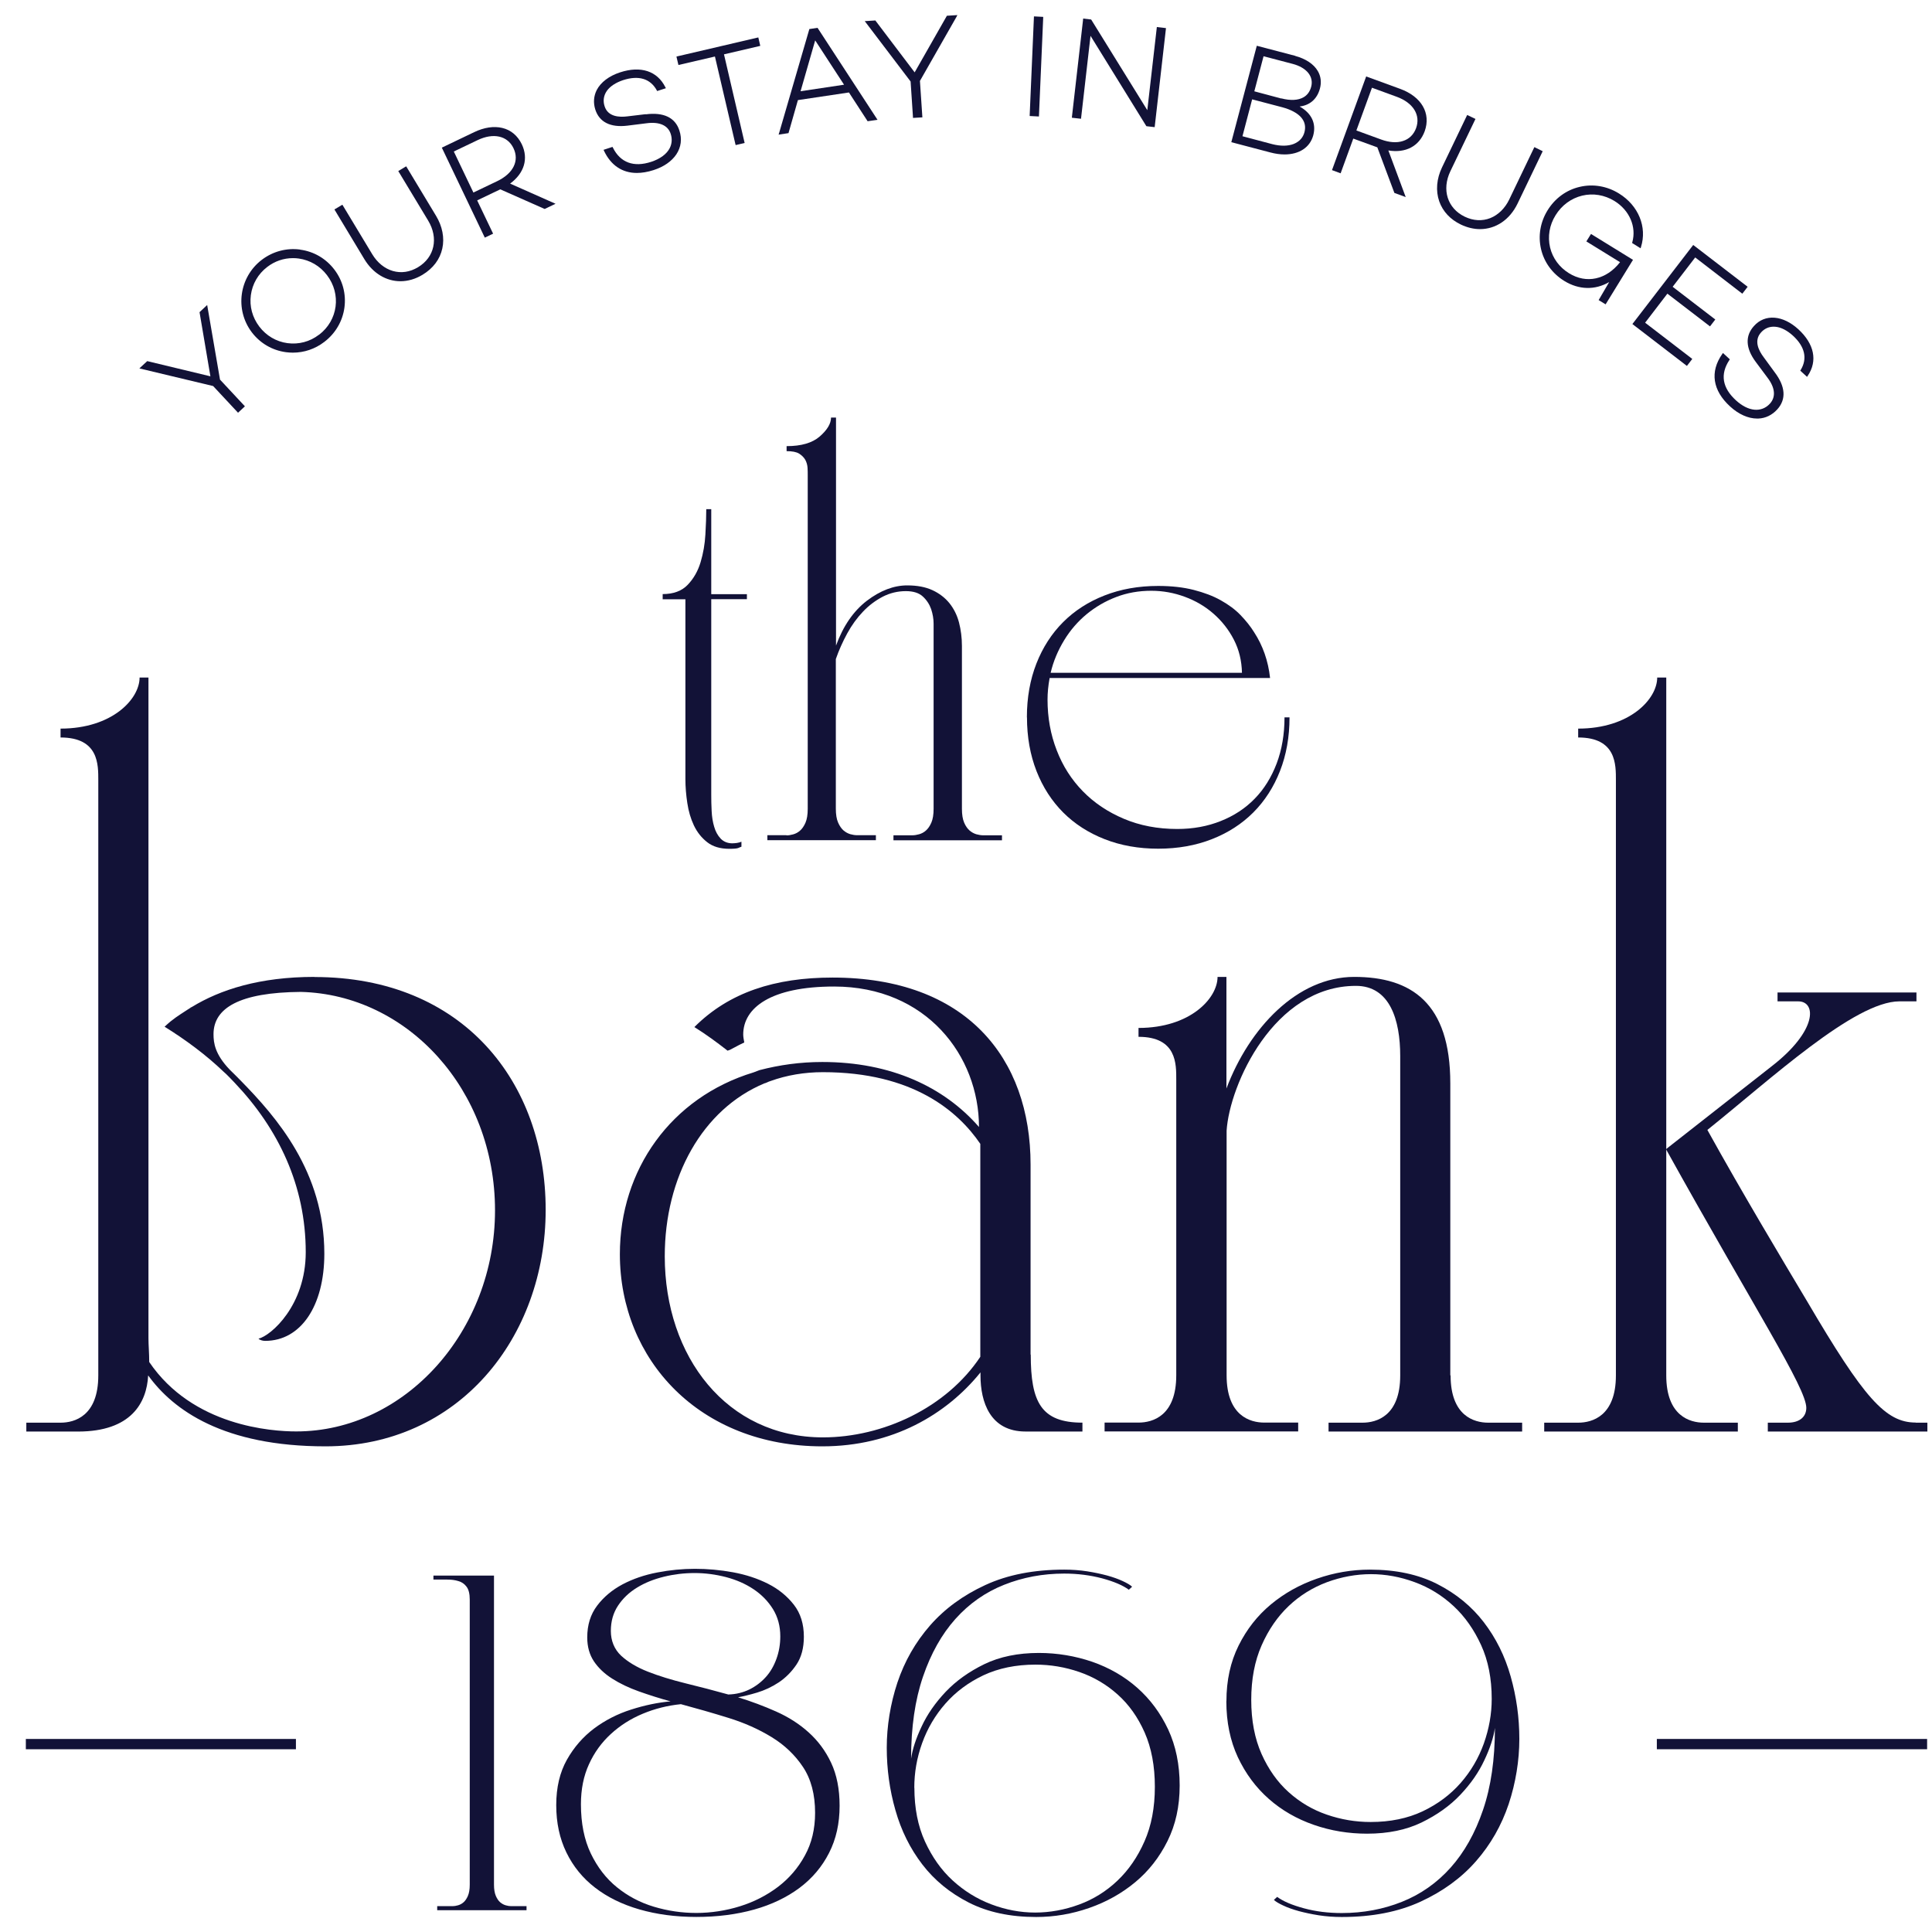 <svg width="64" height="64" viewBox="0 0 64 64" fill="none" xmlns="http://www.w3.org/2000/svg">
<g clip-path="url(#clip0_1921_539)">
<path d="M9.803 57.605H0.856V57.946H9.803V57.605Z" fill="#121237"/>
<path d="M63.838 57.605H54.885V57.946H63.838V57.605Z" fill="#121237"/>
<path d="M10.419 32.361C8.601 32.361 7.295 32.783 6.355 33.358C6.323 33.371 6.292 33.383 6.27 33.399C6.301 33.386 6.323 33.374 6.342 33.368C6.333 33.374 6.326 33.38 6.317 33.383C6.292 33.396 6.267 33.411 6.242 33.427C6.086 33.533 5.873 33.655 5.645 33.84C5.58 33.899 5.514 33.949 5.452 34.011C6.161 34.452 6.823 34.943 7.41 35.505C7.492 35.568 7.779 35.874 7.779 35.874C9.222 37.393 10.128 39.277 10.128 41.481C10.128 43.243 8.979 44.246 8.563 44.346C8.613 44.396 8.71 44.418 8.785 44.418C9.96 44.418 10.744 43.268 10.744 41.531C10.744 38.812 9.154 37.002 7.979 35.802C7.979 35.802 7.654 35.471 7.61 35.434C7.12 34.921 7.073 34.552 7.073 34.258C7.073 33.393 7.932 32.874 9.963 32.858C13.493 32.946 16.398 36.09 16.398 40.096C16.398 44.103 13.412 47.418 9.813 47.418C9.004 47.418 6.386 47.246 4.943 45.118C4.943 44.825 4.918 44.556 4.918 44.334V36.508C4.918 36.508 4.918 36.502 4.918 36.499V34.39C4.918 34.39 4.918 34.383 4.918 34.38V22.445H4.624C4.624 23.155 3.718 24.136 2.006 24.136V24.43C3.277 24.43 3.256 25.336 3.256 25.852V45.562C3.256 46.909 2.472 47.128 2.006 47.128H0.872V47.422H2.584C4.346 47.422 4.861 46.468 4.908 45.562C5.739 46.712 7.404 47.912 10.781 47.912C15.186 47.912 18.076 44.312 18.076 40.077C18.076 35.843 15.336 32.365 10.416 32.365L10.419 32.361Z" fill="#121237"/>
<path d="M34.139 44.871V38.577C34.139 35.052 32.008 32.383 27.579 32.383C25.67 32.383 24.152 32.873 23.002 34.023C23.389 34.264 23.749 34.53 24.102 34.805C24.127 34.795 24.155 34.786 24.18 34.777C24.227 34.752 24.277 34.727 24.323 34.702C24.433 34.642 24.542 34.586 24.655 34.533C24.639 34.442 24.62 34.349 24.62 34.27C24.62 33.389 25.526 32.68 27.632 32.68C30.69 32.68 32.43 34.98 32.43 37.333C31.28 36.011 29.519 35.18 27.241 35.18C26.507 35.18 25.823 35.277 25.161 35.449C25.098 35.471 25.001 35.508 24.964 35.524C22.224 36.355 20.534 38.755 20.534 41.546C20.534 45.046 23.177 47.912 27.241 47.912C29.565 47.912 31.352 46.858 32.48 45.462V45.562C32.48 46.443 32.799 47.421 33.973 47.421H35.857V47.127C34.486 47.127 34.145 46.443 34.145 44.874L34.139 44.871ZM32.474 44.946C31.349 46.637 29.244 47.615 27.26 47.615C24.08 47.615 22.021 44.946 22.021 41.614C22.021 38.996 23.268 36.742 25.326 35.886C25.383 35.877 25.436 35.836 25.523 35.811C26.06 35.617 26.648 35.517 27.26 35.517C30.246 35.517 31.74 36.814 32.474 37.892V44.943V44.946Z" fill="#121237"/>
<path d="M48.043 45.559V35.886C48.043 33.218 46.747 32.361 44.86 32.361C42.973 32.361 41.383 34.052 40.627 36.058V32.361H40.333C40.333 33.071 39.427 34.052 37.715 34.052V34.346C38.987 34.346 38.965 35.252 38.965 35.765V45.559C38.965 46.906 38.181 47.125 37.715 47.125H36.591V47.418H43.004V47.125H41.88C41.414 47.125 40.633 46.903 40.633 45.559V37.455C40.73 35.937 42.198 32.658 44.916 32.658C46.041 32.658 46.384 33.783 46.384 34.983V45.562C46.384 46.909 45.6 47.128 45.135 47.128H44.01V47.422H50.423V47.128H49.299C48.833 47.128 48.053 46.906 48.053 45.562L48.043 45.559Z" fill="#121237"/>
<path d="M54.897 22.445C54.897 23.155 53.991 24.136 52.279 24.136V24.43C53.55 24.43 53.529 25.336 53.529 25.852V45.562C53.529 46.909 52.744 47.128 52.279 47.128H51.154V47.422H57.568V47.128H56.443C55.978 47.128 55.197 46.906 55.197 45.562V22.445H54.903H54.897Z" fill="#121237"/>
<path d="M63.463 47.124C62.46 47.124 61.748 46.315 59.864 43.109C59.03 41.712 57.709 39.508 56.559 37.43C58.639 35.765 61.429 33.171 62.922 33.171H63.485V32.877H58.883V33.171H59.567C60.179 33.171 60.205 34.149 58.686 35.324L55.188 38.068C58.124 43.356 59.836 45.978 59.836 46.637C59.836 46.931 59.617 47.128 59.224 47.128H58.561V47.421H63.847V47.128H63.456L63.463 47.124Z" fill="#121237"/>
<path d="M6.863 10.104L6.61 10.341L6.97 12.466L4.892 11.966L4.876 11.963L4.617 12.204L7.06 12.788L7.885 13.672L8.113 13.46L7.288 12.575L6.863 10.104Z" fill="#121237"/>
<path d="M9.941 8.267C9.488 8.207 9.038 8.329 8.672 8.607C7.919 9.182 7.773 10.257 8.341 11.007C8.619 11.373 9.022 11.607 9.475 11.667C9.55 11.676 9.625 11.682 9.7 11.682C10.075 11.682 10.437 11.561 10.743 11.326C11.109 11.048 11.346 10.645 11.409 10.195C11.471 9.742 11.353 9.292 11.075 8.929C10.797 8.564 10.394 8.329 9.941 8.27V8.267ZM10.565 11.089C10.265 11.32 9.894 11.417 9.522 11.367C9.15 11.317 8.819 11.12 8.591 10.82C8.36 10.517 8.26 10.148 8.31 9.776C8.36 9.404 8.551 9.073 8.854 8.842C9.103 8.651 9.397 8.551 9.703 8.551C9.769 8.551 9.831 8.554 9.897 8.564C10.269 8.617 10.6 8.81 10.831 9.114C11.312 9.742 11.197 10.611 10.569 11.089H10.565Z" fill="#121237"/>
<path d="M13.474 5.538L13.455 5.51L13.193 5.666L14.183 7.307C14.533 7.888 14.396 8.522 13.849 8.851C13.58 9.013 13.293 9.057 13.012 8.976C12.74 8.897 12.499 8.701 12.331 8.422L11.359 6.81L11.341 6.782L11.078 6.938L12.068 8.582C12.356 9.06 12.799 9.316 13.265 9.316C13.508 9.316 13.758 9.247 13.999 9.101C14.346 8.891 14.574 8.591 14.652 8.232C14.73 7.882 14.655 7.497 14.443 7.147L13.471 5.535L13.474 5.538Z" fill="#121237"/>
<path d="M17.285 4.778C17.147 4.494 16.926 4.306 16.638 4.238C16.36 4.172 16.038 4.219 15.707 4.378L14.636 4.891L16.045 7.841L16.06 7.872L16.335 7.741L15.807 6.638L16.573 6.272L18.028 6.916L18.044 6.922L18.403 6.75L16.898 6.082C17.366 5.738 17.513 5.256 17.285 4.778ZM16.473 6L15.682 6.378L15.033 5.019L15.823 4.641C16.348 4.391 16.813 4.497 17.01 4.91C17.21 5.325 17.004 5.744 16.473 6Z" fill="#121237"/>
<path d="M21.393 3.782L20.79 3.854C20.506 3.891 20.137 3.866 20.028 3.519C19.969 3.338 19.997 3.163 20.103 3.01C20.212 2.857 20.4 2.735 20.643 2.654C21.156 2.488 21.543 2.604 21.756 2.991L21.768 3.016L22.059 2.922L22.04 2.888C21.774 2.354 21.228 2.172 20.54 2.397C20.175 2.516 19.9 2.725 19.766 2.985C19.666 3.185 19.65 3.404 19.719 3.626C19.853 4.047 20.222 4.229 20.778 4.163L21.427 4.082C21.843 4.029 22.127 4.151 22.218 4.435C22.271 4.597 22.259 4.76 22.187 4.904C22.087 5.104 21.868 5.263 21.574 5.36C20.993 5.551 20.55 5.388 20.303 4.891L20.29 4.866L19.994 4.963L20.009 4.997C20.237 5.479 20.615 5.729 21.096 5.729C21.268 5.729 21.453 5.698 21.649 5.635C21.99 5.526 22.249 5.344 22.405 5.113C22.561 4.876 22.599 4.604 22.505 4.322C22.368 3.894 21.98 3.71 21.387 3.788L21.393 3.782Z" fill="#121237"/>
<path d="M22.443 1.865L22.408 1.875L22.474 2.153L23.683 1.872L24.361 4.775L24.37 4.806L24.667 4.737L23.983 1.8L25.151 1.528L25.185 1.518L25.12 1.24L22.443 1.865Z" fill="#121237"/>
<path d="M26.81 0.966L25.808 4.41L25.792 4.46L26.12 4.41L26.432 3.316L28.122 3.063L28.741 4.016L29.069 3.969L27.082 0.922L26.807 0.963L26.81 0.966ZM27.96 2.806L26.52 3.022L27.004 1.338L27.96 2.806Z" fill="#121237"/>
<path d="M30.299 2.397L29.009 0.694L29 0.678L28.646 0.7L30.165 2.7L30.243 3.872V3.906L30.555 3.888L30.474 2.681L31.686 0.556L31.714 0.5L31.367 0.522L30.299 2.397Z" fill="#121237"/>
<path d="M34.11 3.809V3.843L34.416 3.859L34.557 0.593V0.559L34.251 0.543L34.11 3.809Z" fill="#121237"/>
<path d="M38.006 3.65L36.154 0.659L36.144 0.646L35.882 0.615L35.51 3.865L35.507 3.9L35.81 3.934L36.125 1.187L37.968 4.169L37.978 4.181L38.25 4.212L38.621 0.965L38.624 0.931L38.322 0.896L38.006 3.65Z" fill="#121237"/>
<path d="M42.907 1.85L41.633 1.516L40.789 4.71L42.082 5.05C42.248 5.094 42.404 5.116 42.551 5.116C43.035 5.116 43.394 4.888 43.504 4.481C43.607 4.088 43.447 3.75 43.051 3.528C43.394 3.488 43.632 3.278 43.725 2.931C43.779 2.728 43.757 2.528 43.654 2.353C43.519 2.122 43.254 1.947 42.907 1.853V1.85ZM43.098 3.884C43.223 4.025 43.26 4.191 43.213 4.375C43.166 4.56 43.041 4.694 42.854 4.769C42.66 4.844 42.417 4.844 42.145 4.775L41.158 4.513L41.479 3.291L42.476 3.553C42.757 3.628 42.973 3.744 43.098 3.884ZM42.442 3.263L41.551 3.025L41.857 1.863L42.82 2.116C43.048 2.175 43.229 2.281 43.338 2.416C43.444 2.55 43.479 2.706 43.435 2.872C43.394 3.031 43.307 3.15 43.182 3.222C43.004 3.325 42.751 3.338 42.445 3.259L42.442 3.263Z" fill="#121237"/>
<path d="M46.375 2.941L45.288 2.544L45.257 2.531L44.136 5.603L44.123 5.635L44.41 5.741L44.829 4.591L45.626 4.881L46.185 6.375L46.191 6.391L46.566 6.528L45.991 4.984C46.563 5.078 47.01 4.847 47.194 4.35C47.409 3.753 47.091 3.2 46.375 2.941ZM46.269 3.206C46.816 3.406 47.066 3.813 46.91 4.244C46.831 4.459 46.681 4.606 46.472 4.672C46.269 4.738 46.019 4.719 45.754 4.622L44.932 4.322L45.448 2.906L46.269 3.206Z" fill="#121237"/>
<path d="M50.826 4.877L49.995 6.609C49.855 6.899 49.633 7.118 49.37 7.224C49.099 7.331 48.808 7.315 48.521 7.178C47.949 6.902 47.752 6.284 48.046 5.671L48.877 3.94L48.602 3.809L47.771 5.54C47.587 5.921 47.555 6.321 47.677 6.671C47.796 7.006 48.043 7.271 48.396 7.44C48.608 7.54 48.821 7.59 49.027 7.59C49.542 7.59 50.011 7.287 50.273 6.74L51.104 5.009L50.829 4.874L50.826 4.877Z" fill="#121237"/>
<path d="M54.094 8.607L52.704 7.75L52.55 7.997L53.666 8.685C53.213 9.266 52.551 9.41 51.973 9.05C51.654 8.853 51.432 8.55 51.348 8.197C51.264 7.835 51.326 7.457 51.529 7.132C51.732 6.8 52.048 6.569 52.41 6.481C52.772 6.394 53.15 6.456 53.478 6.656C53.978 6.963 54.216 7.513 54.072 8.025L54.066 8.05L54.347 8.225L54.359 8.185C54.569 7.519 54.275 6.806 53.631 6.41C53.235 6.163 52.766 6.085 52.326 6.191C51.885 6.294 51.507 6.572 51.264 6.969C51.023 7.36 50.948 7.813 51.048 8.247C51.148 8.685 51.423 9.063 51.82 9.307C52.304 9.604 52.838 9.616 53.306 9.344L52.957 9.941L53.188 10.082L54.078 8.635L54.097 8.607H54.094Z" fill="#121237"/>
<path d="M55.409 9.5L56.156 8.528L57.69 9.709L57.718 9.728L57.893 9.5L56.115 8.134L56.09 8.115L54.097 10.706L54.075 10.734L55.853 12.1L55.881 12.122L56.059 11.89L54.497 10.69L55.234 9.728L56.618 10.79L56.646 10.812L56.821 10.584L55.409 9.5Z" fill="#121237"/>
<path d="M59.571 10.906C59.321 10.678 59.049 10.546 58.789 10.525C58.521 10.503 58.283 10.597 58.102 10.8C57.806 11.125 57.824 11.534 58.158 11.984L58.549 12.509C58.805 12.844 58.833 13.15 58.63 13.372C58.493 13.522 58.312 13.59 58.118 13.572C57.918 13.553 57.709 13.447 57.509 13.265C57.05 12.847 56.978 12.397 57.287 11.928L57.303 11.903L57.075 11.693L57.053 11.725C56.637 12.315 56.731 12.934 57.312 13.465C57.596 13.725 57.912 13.865 58.205 13.865C58.218 13.865 58.23 13.865 58.246 13.865C58.486 13.856 58.702 13.75 58.874 13.562C59.177 13.228 59.149 12.803 58.786 12.328L58.427 11.837C58.252 11.606 58.093 11.278 58.34 11.009C58.452 10.884 58.596 10.822 58.755 10.822C58.777 10.822 58.796 10.822 58.818 10.825C59.005 10.843 59.202 10.947 59.392 11.118C59.789 11.481 59.88 11.875 59.652 12.253L59.636 12.278L59.861 12.484L59.883 12.45C60.217 11.956 60.102 11.393 59.571 10.906Z" fill="#121237"/>
<path d="M21.952 19.846V19.68C22.308 19.68 22.587 19.577 22.783 19.37C22.98 19.164 23.121 18.914 23.208 18.623C23.296 18.33 23.349 18.023 23.367 17.705C23.386 17.386 23.396 17.105 23.396 16.867H23.561V19.683H24.742V19.849H23.561V26.33C23.561 26.496 23.564 26.674 23.574 26.865C23.583 27.058 23.611 27.23 23.658 27.387C23.702 27.543 23.774 27.674 23.87 27.777C23.967 27.88 24.099 27.936 24.261 27.936C24.308 27.936 24.358 27.93 24.411 27.924C24.467 27.915 24.517 27.902 24.561 27.883V28.049C24.533 28.058 24.498 28.071 24.458 28.09C24.417 28.108 24.317 28.118 24.161 28.118C23.858 28.118 23.614 28.046 23.427 27.899C23.239 27.752 23.093 27.568 22.986 27.343C22.88 27.118 22.808 26.871 22.768 26.602C22.727 26.333 22.705 26.068 22.705 25.811V19.852H21.949L21.952 19.846Z" fill="#121237"/>
<path d="M26.057 27.673C26.123 27.673 26.195 27.661 26.276 27.639C26.357 27.617 26.435 27.576 26.504 27.514C26.573 27.455 26.632 27.367 26.682 27.255C26.732 27.139 26.757 26.986 26.757 26.795V15.738C26.757 15.666 26.757 15.582 26.751 15.492C26.744 15.401 26.72 15.313 26.676 15.232C26.629 15.151 26.56 15.082 26.47 15.026C26.379 14.97 26.241 14.945 26.057 14.945V14.779C26.541 14.779 26.91 14.673 27.157 14.457C27.404 14.241 27.529 14.032 27.529 13.832H27.694V21.386C27.932 20.735 28.272 20.242 28.716 19.901C29.159 19.564 29.606 19.392 30.053 19.392C30.384 19.392 30.662 19.445 30.89 19.551C31.118 19.657 31.305 19.801 31.452 19.982C31.599 20.167 31.705 20.379 31.768 20.62C31.83 20.86 31.865 21.12 31.865 21.395V26.792C31.865 26.983 31.89 27.139 31.939 27.251C31.989 27.367 32.049 27.451 32.118 27.511C32.186 27.57 32.261 27.611 32.343 27.636C32.424 27.658 32.499 27.67 32.561 27.67H33.192V27.836H29.597V27.67H30.228C30.293 27.67 30.365 27.658 30.446 27.636C30.527 27.614 30.606 27.573 30.674 27.511C30.743 27.451 30.802 27.364 30.852 27.251C30.902 27.136 30.927 26.983 30.927 26.792V20.66C30.927 20.501 30.899 20.342 30.846 20.179C30.79 20.02 30.699 19.879 30.571 19.761C30.443 19.642 30.256 19.582 30.009 19.582C29.734 19.582 29.478 19.645 29.241 19.767C29.003 19.892 28.784 20.054 28.588 20.261C28.391 20.467 28.216 20.707 28.066 20.982C27.916 21.257 27.788 21.542 27.688 21.832V26.789C27.688 26.98 27.713 27.136 27.763 27.248C27.813 27.361 27.872 27.448 27.941 27.508C28.01 27.567 28.085 27.608 28.166 27.633C28.247 27.655 28.322 27.667 28.384 27.667H29.015V27.833H25.42V27.667H26.051L26.057 27.673Z" fill="#121237"/>
<path d="M34.017 23.76C34.017 23.11 34.123 22.517 34.332 21.982C34.541 21.448 34.838 20.988 35.216 20.61C35.597 20.229 36.053 19.935 36.588 19.726C37.122 19.516 37.715 19.41 38.365 19.41C38.806 19.41 39.196 19.454 39.54 19.541C39.883 19.629 40.183 19.741 40.439 19.885C40.696 20.029 40.914 20.188 41.092 20.373C41.27 20.557 41.42 20.745 41.539 20.935C41.833 21.385 42.011 21.892 42.073 22.46H34.77C34.723 22.717 34.701 22.954 34.701 23.176C34.701 23.77 34.801 24.329 35.004 24.851C35.204 25.373 35.494 25.826 35.869 26.21C36.244 26.595 36.697 26.898 37.228 27.123C37.759 27.348 38.349 27.461 38.999 27.461C39.521 27.461 40.002 27.373 40.439 27.198C40.88 27.023 41.255 26.776 41.564 26.457C41.876 26.139 42.117 25.748 42.292 25.289C42.464 24.832 42.551 24.323 42.551 23.764H42.717C42.717 24.413 42.611 25.007 42.401 25.542C42.192 26.076 41.895 26.535 41.517 26.914C41.136 27.295 40.68 27.589 40.146 27.798C39.611 28.008 39.018 28.114 38.368 28.114C37.718 28.114 37.125 28.008 36.591 27.798C36.056 27.589 35.597 27.292 35.219 26.914C34.841 26.535 34.544 26.076 34.335 25.542C34.126 25.007 34.02 24.413 34.02 23.764L34.017 23.76ZM41.142 22.292C41.133 21.888 41.045 21.523 40.874 21.192C40.705 20.863 40.48 20.576 40.202 20.332C39.924 20.088 39.605 19.901 39.249 19.77C38.893 19.638 38.521 19.57 38.137 19.57C37.725 19.57 37.337 19.638 36.978 19.776C36.616 19.913 36.291 20.104 35.997 20.345C35.703 20.588 35.454 20.876 35.251 21.21C35.047 21.545 34.894 21.904 34.804 22.288H41.145L41.142 22.292Z" fill="#121237"/>
<path d="M14.358 52.328V52.193H16.364V62.434C16.364 62.591 16.386 62.713 16.426 62.806C16.467 62.9 16.514 62.969 16.57 63.016C16.626 63.063 16.686 63.097 16.754 63.116C16.82 63.135 16.879 63.144 16.933 63.144H17.442V63.278H14.483V63.144H14.993C15.043 63.144 15.102 63.135 15.171 63.116C15.236 63.097 15.299 63.066 15.355 63.016C15.411 62.969 15.458 62.897 15.499 62.806C15.539 62.713 15.561 62.591 15.561 62.434V52.99C15.561 52.8 15.527 52.656 15.455 52.562C15.386 52.468 15.296 52.406 15.183 52.375C15.074 52.34 14.946 52.325 14.802 52.325H14.365L14.358 52.328Z" fill="#121237"/>
<path d="M22.224 56.363C21.846 56.26 21.494 56.147 21.159 56.028C20.828 55.91 20.534 55.769 20.278 55.606C20.022 55.444 19.822 55.253 19.675 55.035C19.529 54.816 19.453 54.553 19.453 54.241C19.453 53.828 19.563 53.475 19.782 53.188C20 52.9 20.281 52.666 20.622 52.484C20.965 52.303 21.347 52.172 21.768 52.091C22.19 52.009 22.606 51.969 23.021 51.969C23.436 51.969 23.855 52.006 24.283 52.084C24.711 52.163 25.099 52.291 25.445 52.466C25.792 52.641 26.076 52.875 26.298 53.159C26.52 53.444 26.629 53.797 26.629 54.219C26.629 54.588 26.548 54.894 26.386 55.138C26.223 55.381 26.026 55.578 25.798 55.731C25.57 55.881 25.33 55.994 25.08 56.069C24.83 56.144 24.617 56.194 24.449 56.225C24.886 56.36 25.305 56.516 25.711 56.697C26.117 56.878 26.476 57.106 26.785 57.385C27.095 57.663 27.345 57.997 27.532 58.394C27.719 58.791 27.813 59.266 27.813 59.819C27.813 60.404 27.698 60.922 27.463 61.382C27.229 61.841 26.904 62.225 26.482 62.541C26.061 62.854 25.561 63.094 24.98 63.257C24.399 63.419 23.761 63.501 23.068 63.501C22.374 63.501 21.753 63.416 21.178 63.251C20.606 63.085 20.116 62.844 19.71 62.529C19.304 62.216 18.988 61.829 18.763 61.366C18.538 60.904 18.426 60.382 18.426 59.797C18.426 59.213 18.544 58.713 18.779 58.294C19.016 57.875 19.316 57.532 19.682 57.257C20.047 56.985 20.456 56.775 20.906 56.632C21.356 56.488 21.793 56.397 22.215 56.36L22.224 56.363ZM19.244 59.766C19.244 60.4 19.354 60.947 19.572 61.401C19.791 61.854 20.078 62.229 20.438 62.519C20.797 62.81 21.203 63.026 21.662 63.163C22.121 63.301 22.59 63.369 23.068 63.369C23.546 63.369 24.046 63.294 24.514 63.147C24.983 63.001 25.401 62.785 25.773 62.504C26.142 62.222 26.439 61.879 26.663 61.466C26.889 61.057 27.001 60.585 27.001 60.053C27.001 59.441 26.867 58.935 26.601 58.535C26.335 58.135 25.989 57.806 25.561 57.544C25.133 57.282 24.655 57.069 24.13 56.907C23.605 56.744 23.08 56.594 22.556 56.453C22.112 56.497 21.69 56.603 21.294 56.769C20.894 56.935 20.541 57.16 20.235 57.441C19.928 57.722 19.685 58.057 19.51 58.444C19.332 58.832 19.244 59.272 19.244 59.769V59.766ZM24.13 56.132C24.38 56.125 24.611 56.069 24.824 55.966C25.033 55.863 25.214 55.725 25.367 55.556C25.52 55.388 25.636 55.184 25.72 54.953C25.805 54.719 25.848 54.472 25.848 54.206C25.848 53.866 25.767 53.566 25.605 53.303C25.442 53.041 25.227 52.822 24.961 52.644C24.695 52.466 24.392 52.334 24.052 52.244C23.711 52.156 23.365 52.109 23.012 52.109C22.659 52.109 22.324 52.15 21.993 52.231C21.662 52.312 21.362 52.431 21.103 52.591C20.841 52.75 20.631 52.95 20.472 53.191C20.313 53.431 20.235 53.709 20.235 54.028C20.235 54.347 20.347 54.631 20.572 54.844C20.797 55.053 21.094 55.231 21.459 55.375C21.825 55.519 22.243 55.647 22.712 55.763C23.18 55.878 23.655 56 24.136 56.135L24.13 56.132Z" fill="#121237"/>
<path d="M35.254 51.996C35.52 51.996 35.773 52.015 36.013 52.052C36.254 52.09 36.472 52.137 36.672 52.19C36.872 52.246 37.044 52.306 37.188 52.374C37.332 52.44 37.438 52.502 37.503 52.562L37.394 52.662C37.194 52.515 36.901 52.39 36.507 52.284C36.116 52.181 35.698 52.127 35.254 52.127C34.545 52.127 33.88 52.252 33.261 52.499C32.639 52.746 32.102 53.124 31.649 53.63C31.196 54.137 30.837 54.774 30.575 55.543C30.312 56.312 30.181 57.218 30.181 58.259C30.225 57.95 30.34 57.593 30.531 57.19C30.718 56.787 30.984 56.406 31.327 56.043C31.671 55.681 32.096 55.377 32.608 55.127C33.117 54.881 33.72 54.756 34.414 54.756C35.026 54.756 35.617 54.856 36.182 55.049C36.747 55.246 37.244 55.531 37.672 55.909C38.1 56.287 38.441 56.746 38.697 57.29C38.95 57.834 39.078 58.453 39.078 59.147C39.078 59.84 38.944 60.447 38.675 60.987C38.406 61.528 38.05 61.981 37.606 62.35C37.163 62.718 36.657 63.003 36.082 63.203C35.51 63.403 34.923 63.503 34.326 63.503C33.461 63.503 32.718 63.343 32.093 63.025C31.468 62.706 30.956 62.287 30.553 61.762C30.15 61.237 29.853 60.64 29.662 59.965C29.469 59.293 29.375 58.603 29.375 57.893C29.375 57.184 29.494 56.443 29.728 55.737C29.965 55.031 30.325 54.399 30.809 53.846C31.293 53.293 31.902 52.846 32.643 52.505C33.38 52.165 34.251 51.996 35.257 51.996H35.254ZM30.29 59.221C30.29 59.893 30.406 60.487 30.64 61C30.875 61.512 31.177 61.944 31.555 62.29C31.933 62.637 32.361 62.903 32.839 63.084C33.317 63.265 33.805 63.356 34.292 63.356C34.779 63.356 35.273 63.265 35.748 63.09C36.223 62.915 36.648 62.65 37.016 62.3C37.385 61.95 37.685 61.515 37.913 60.996C38.141 60.481 38.256 59.878 38.256 59.19C38.256 58.503 38.144 57.906 37.919 57.393C37.694 56.884 37.394 56.462 37.022 56.131C36.651 55.799 36.226 55.549 35.754 55.387C35.282 55.224 34.798 55.143 34.301 55.143C33.652 55.143 33.077 55.262 32.577 55.496C32.077 55.734 31.659 56.046 31.318 56.434C30.978 56.821 30.721 57.259 30.547 57.743C30.372 58.228 30.287 58.721 30.287 59.225L30.29 59.221Z" fill="#121237"/>
<path d="M40.627 56.353C40.627 55.665 40.761 55.053 41.03 54.512C41.299 53.971 41.655 53.518 42.099 53.149C42.542 52.781 43.048 52.496 43.623 52.296C44.195 52.096 44.782 51.996 45.379 51.996C46.244 51.996 46.987 52.156 47.612 52.474C48.237 52.793 48.749 53.212 49.152 53.737C49.555 54.262 49.852 54.859 50.043 55.534C50.233 56.206 50.33 56.896 50.33 57.606C50.33 58.315 50.211 59.056 49.977 59.762C49.74 60.468 49.38 61.1 48.896 61.653C48.412 62.206 47.8 62.653 47.062 62.993C46.322 63.334 45.454 63.503 44.448 63.503C44.182 63.503 43.929 63.484 43.689 63.447C43.448 63.409 43.229 63.362 43.029 63.309C42.83 63.253 42.658 63.194 42.514 63.125C42.37 63.059 42.264 62.997 42.199 62.937L42.308 62.837C42.508 62.984 42.801 63.109 43.195 63.215C43.589 63.322 44.004 63.372 44.448 63.372C45.157 63.372 45.822 63.247 46.441 63C47.059 62.753 47.6 62.375 48.053 61.868C48.506 61.362 48.865 60.725 49.127 59.956C49.39 59.187 49.521 58.281 49.521 57.24C49.477 57.55 49.362 57.906 49.171 58.309C48.984 58.712 48.718 59.093 48.374 59.456C48.031 59.818 47.606 60.121 47.094 60.371C46.584 60.618 45.981 60.743 45.288 60.743C44.676 60.743 44.085 60.647 43.52 60.45C42.955 60.253 42.458 59.968 42.03 59.59C41.602 59.212 41.261 58.753 41.005 58.209C40.752 57.665 40.624 57.046 40.624 56.353H40.627ZM41.449 56.309C41.449 56.996 41.564 57.593 41.792 58.106C42.02 58.615 42.32 59.037 42.689 59.368C43.058 59.7 43.479 59.95 43.951 60.112C44.423 60.275 44.907 60.356 45.404 60.356C46.053 60.356 46.628 60.237 47.125 60.003C47.625 59.765 48.043 59.453 48.384 59.065C48.724 58.678 48.98 58.24 49.155 57.753C49.327 57.265 49.415 56.775 49.415 56.278C49.415 55.606 49.299 55.012 49.065 54.499C48.831 53.987 48.528 53.552 48.15 53.202C47.772 52.852 47.344 52.587 46.866 52.412C46.385 52.234 45.9 52.146 45.413 52.146C44.926 52.146 44.432 52.237 43.957 52.412C43.482 52.59 43.058 52.852 42.689 53.202C42.32 53.552 42.02 53.987 41.792 54.506C41.564 55.024 41.449 55.624 41.449 56.312V56.309Z" fill="#121237"/>
</g>
<defs>
<clipPath id="clip0_1921_539">
<rect width="63" height="63" fill="white" transform="translate(0.856 0.5)"/>
</clipPath>
</defs>
</svg>
